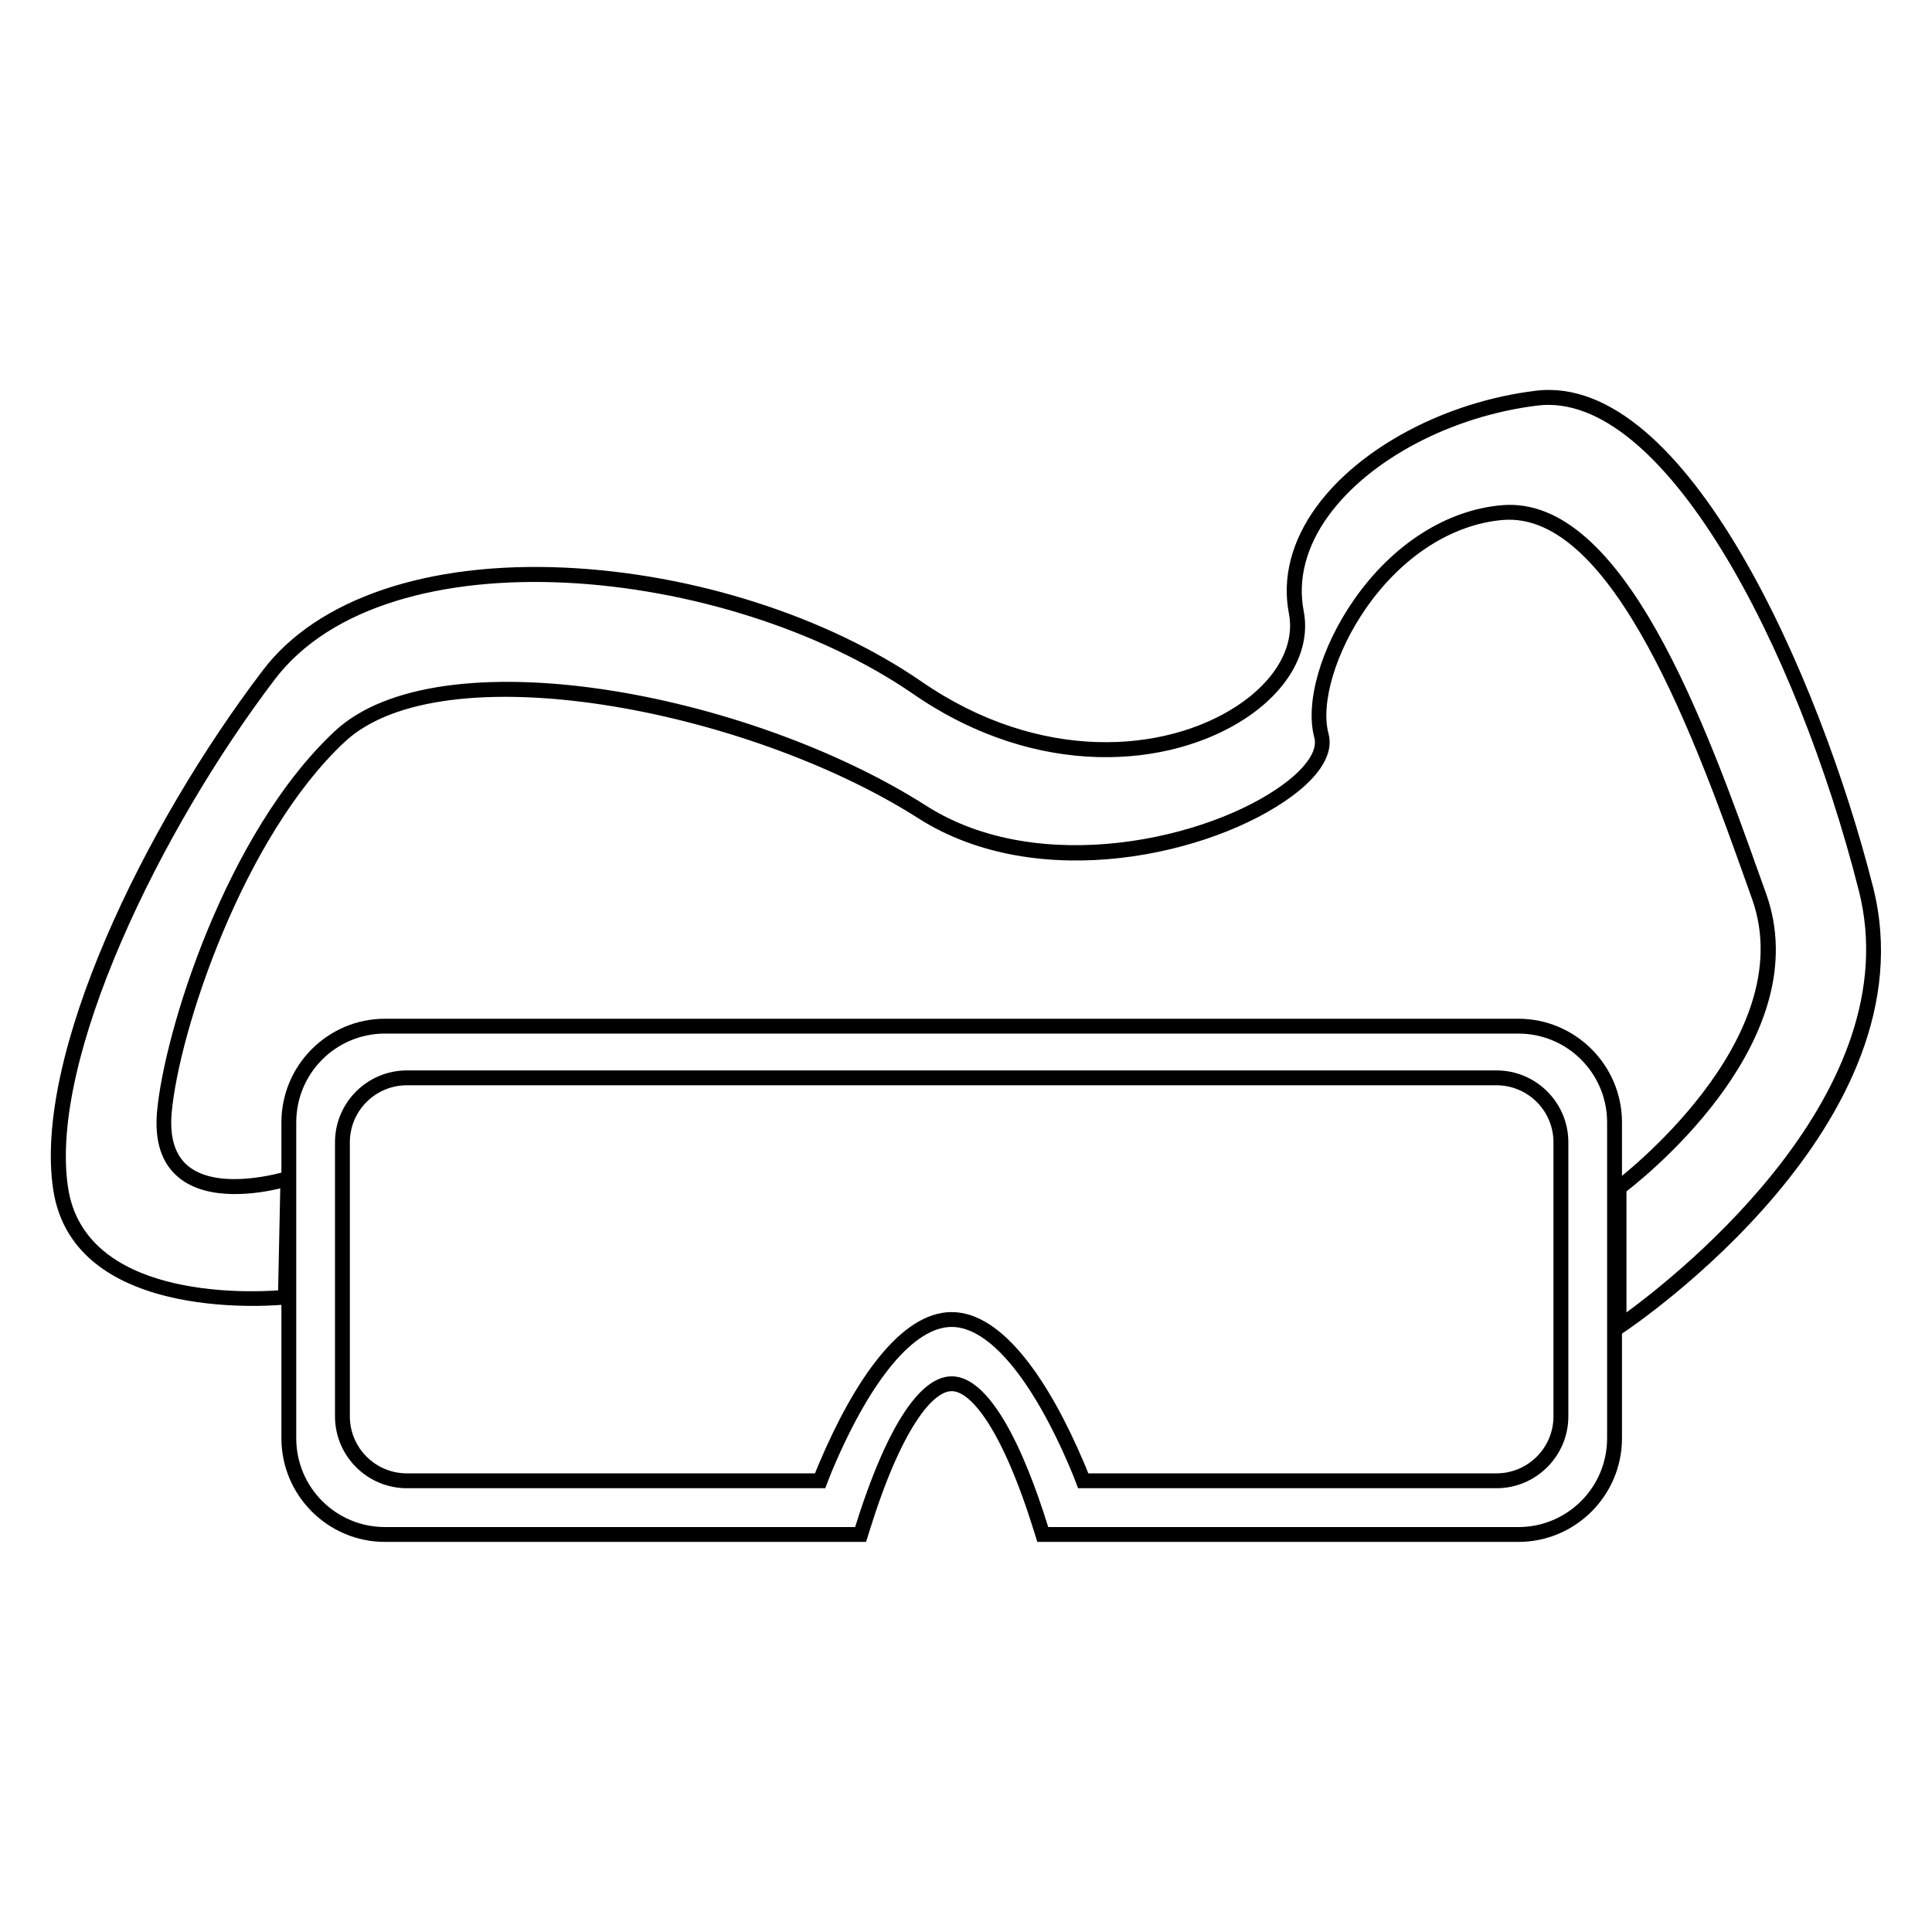 <?xml version="1.0" encoding="UTF-8"?>
<!-- Uploaded to: ICON Repo, www.iconrepo.com, Generator: ICON Repo Mixer Tools -->
<svg fill="#000000" width="800px" height="800px" version="1.1" viewBox="144 144 512 512" xmlns="http://www.w3.org/2000/svg">
 <g>
  <path d="m546.38 417.91c13.008 0 23.52 10.527 23.52 23.539v83.699c0 13.008-10.508 23.539-23.52 23.539h-124.59c-6.711-21.648-15.684-39.949-25.586-39.949-9.898 0-18.875 18.301-25.586 39.949l-124.59-0.004c-13.008 0-23.52-10.527-23.52-23.539v-83.699c0-13.008 10.508-23.539 23.52-23.539l300.36 0.004m0-3.934h-300.36c-15.133 0-27.453 12.32-27.453 27.473v83.699c0 15.152 12.32 27.473 27.453 27.473h127.49l0.867-2.773c8.48-27.414 16.848-37.176 21.824-37.176 4.981 0 13.324 9.762 21.824 37.176l0.867 2.773h127.49c15.133 0 27.453-12.32 27.453-27.473v-83.699c-0.004-15.133-12.324-27.473-27.457-27.473z"/>
  <path d="m540.57 431.61c8.344 0 15.113 6.769 15.113 15.113v72.621c0 8.344-6.769 15.113-15.113 15.113h-108.16c-0.355-0.945-0.746-1.871-1.141-2.793-9.191-21.648-21.512-39.949-35.07-39.949s-25.879 18.301-35.07 39.949c-0.395 0.926-0.789 1.852-1.141 2.793h-108.16c-8.344 0-15.113-6.769-15.113-15.113v-72.621c0-8.344 6.769-15.113 15.113-15.113h288.75m0-3.938h-288.75c-10.508 0-19.051 8.543-19.051 19.051v72.621c0 10.508 8.543 19.051 19.051 19.051h110.88l0.965-2.539c0.336-0.887 0.707-1.77 1.082-2.656 10.137-23.871 21.59-37.551 31.449-37.551s21.312 13.676 31.449 37.551c0.375 0.887 0.746 1.77 1.082 2.656l0.965 2.539h110.88c10.508 0 19.051-8.543 19.051-19.051v-72.621c0.004-10.508-8.539-19.051-19.047-19.051z"/>
  <path d="m571.1 499.3v-41.543l0.789-0.59c0.492-0.375 49.75-37.59 36.406-75l-1.301-3.641c-13.227-37.137-35.324-99.207-64.746-96.727-13.48 1.16-26.668 9.664-36.191 23.32-8.07 11.57-12.164 25.27-9.977 33.34 1.379 5.059-2.086 10.961-9.762 16.59-21.039 15.488-67.148 26.117-98.992 5.785-45.48-29.008-126.15-44.359-151.97-20.23-26.863 25.094-43.887 76.496-45.855 98.223-0.59 6.594 0.887 11.375 4.41 14.23 8.363 6.75 25.586 1.438 25.762 1.398l2.617-0.828-0.746 35.875-1.711 0.195c-0.57 0.059-56.266 5.902-61.738-30.465-5.312-35.426 23.93-96.039 55.578-137.62 14.426-18.973 43.629-28.871 80.098-27.18 34.027 1.574 69.352 12.891 94.504 30.23 31.391 21.648 64.531 18.832 83.445 6.477 10.352-6.769 15.527-15.941 13.855-24.543-1.832-9.445 0.688-19.227 7.281-28.281 11.492-15.785 34.301-27.867 58.113-30.762 39.93-4.922 75.336 75.984 89.406 131.5 15.863 62.582-62.898 115.95-66.262 118.18zm3.934-39.578v32.078c14.504-10.629 75.039-58.707 61.578-111.76-16.57-65.336-51.996-132.59-85.117-128.57-22.789 2.773-44.535 14.23-55.418 29.184-5.922 8.148-8.207 16.867-6.594 25.23 1.988 10.234-3.836 20.918-15.566 28.594-20.035 13.086-54.945 16.156-87.832-6.516-49.809-34.355-139.47-43.094-169.25-3.93-30.387 39.93-59.906 100.68-54.809 134.65 4.387 29.266 46.602 27.926 55.676 27.277l0.57-27.02c-5.609 1.34-18.895 3.582-26.785-2.773-4.625-3.719-6.594-9.664-5.863-17.652 1.91-20.961 18.164-73.723 47.094-100.74 27.492-25.684 109.18-10.586 156.77 19.777 29.953 19.109 74.922 8.797 94.543-5.648 6.18-4.547 9.191-9.055 8.285-12.398-2.519-9.25 1.711-23.969 10.547-36.625 10.195-14.621 24.441-23.715 39.086-24.992 32.414-2.856 54.316 58.668 68.801 99.344l1.301 3.621c13.48 37.898-30.266 73.637-37.02 78.871z"/>
 </g>
</svg>